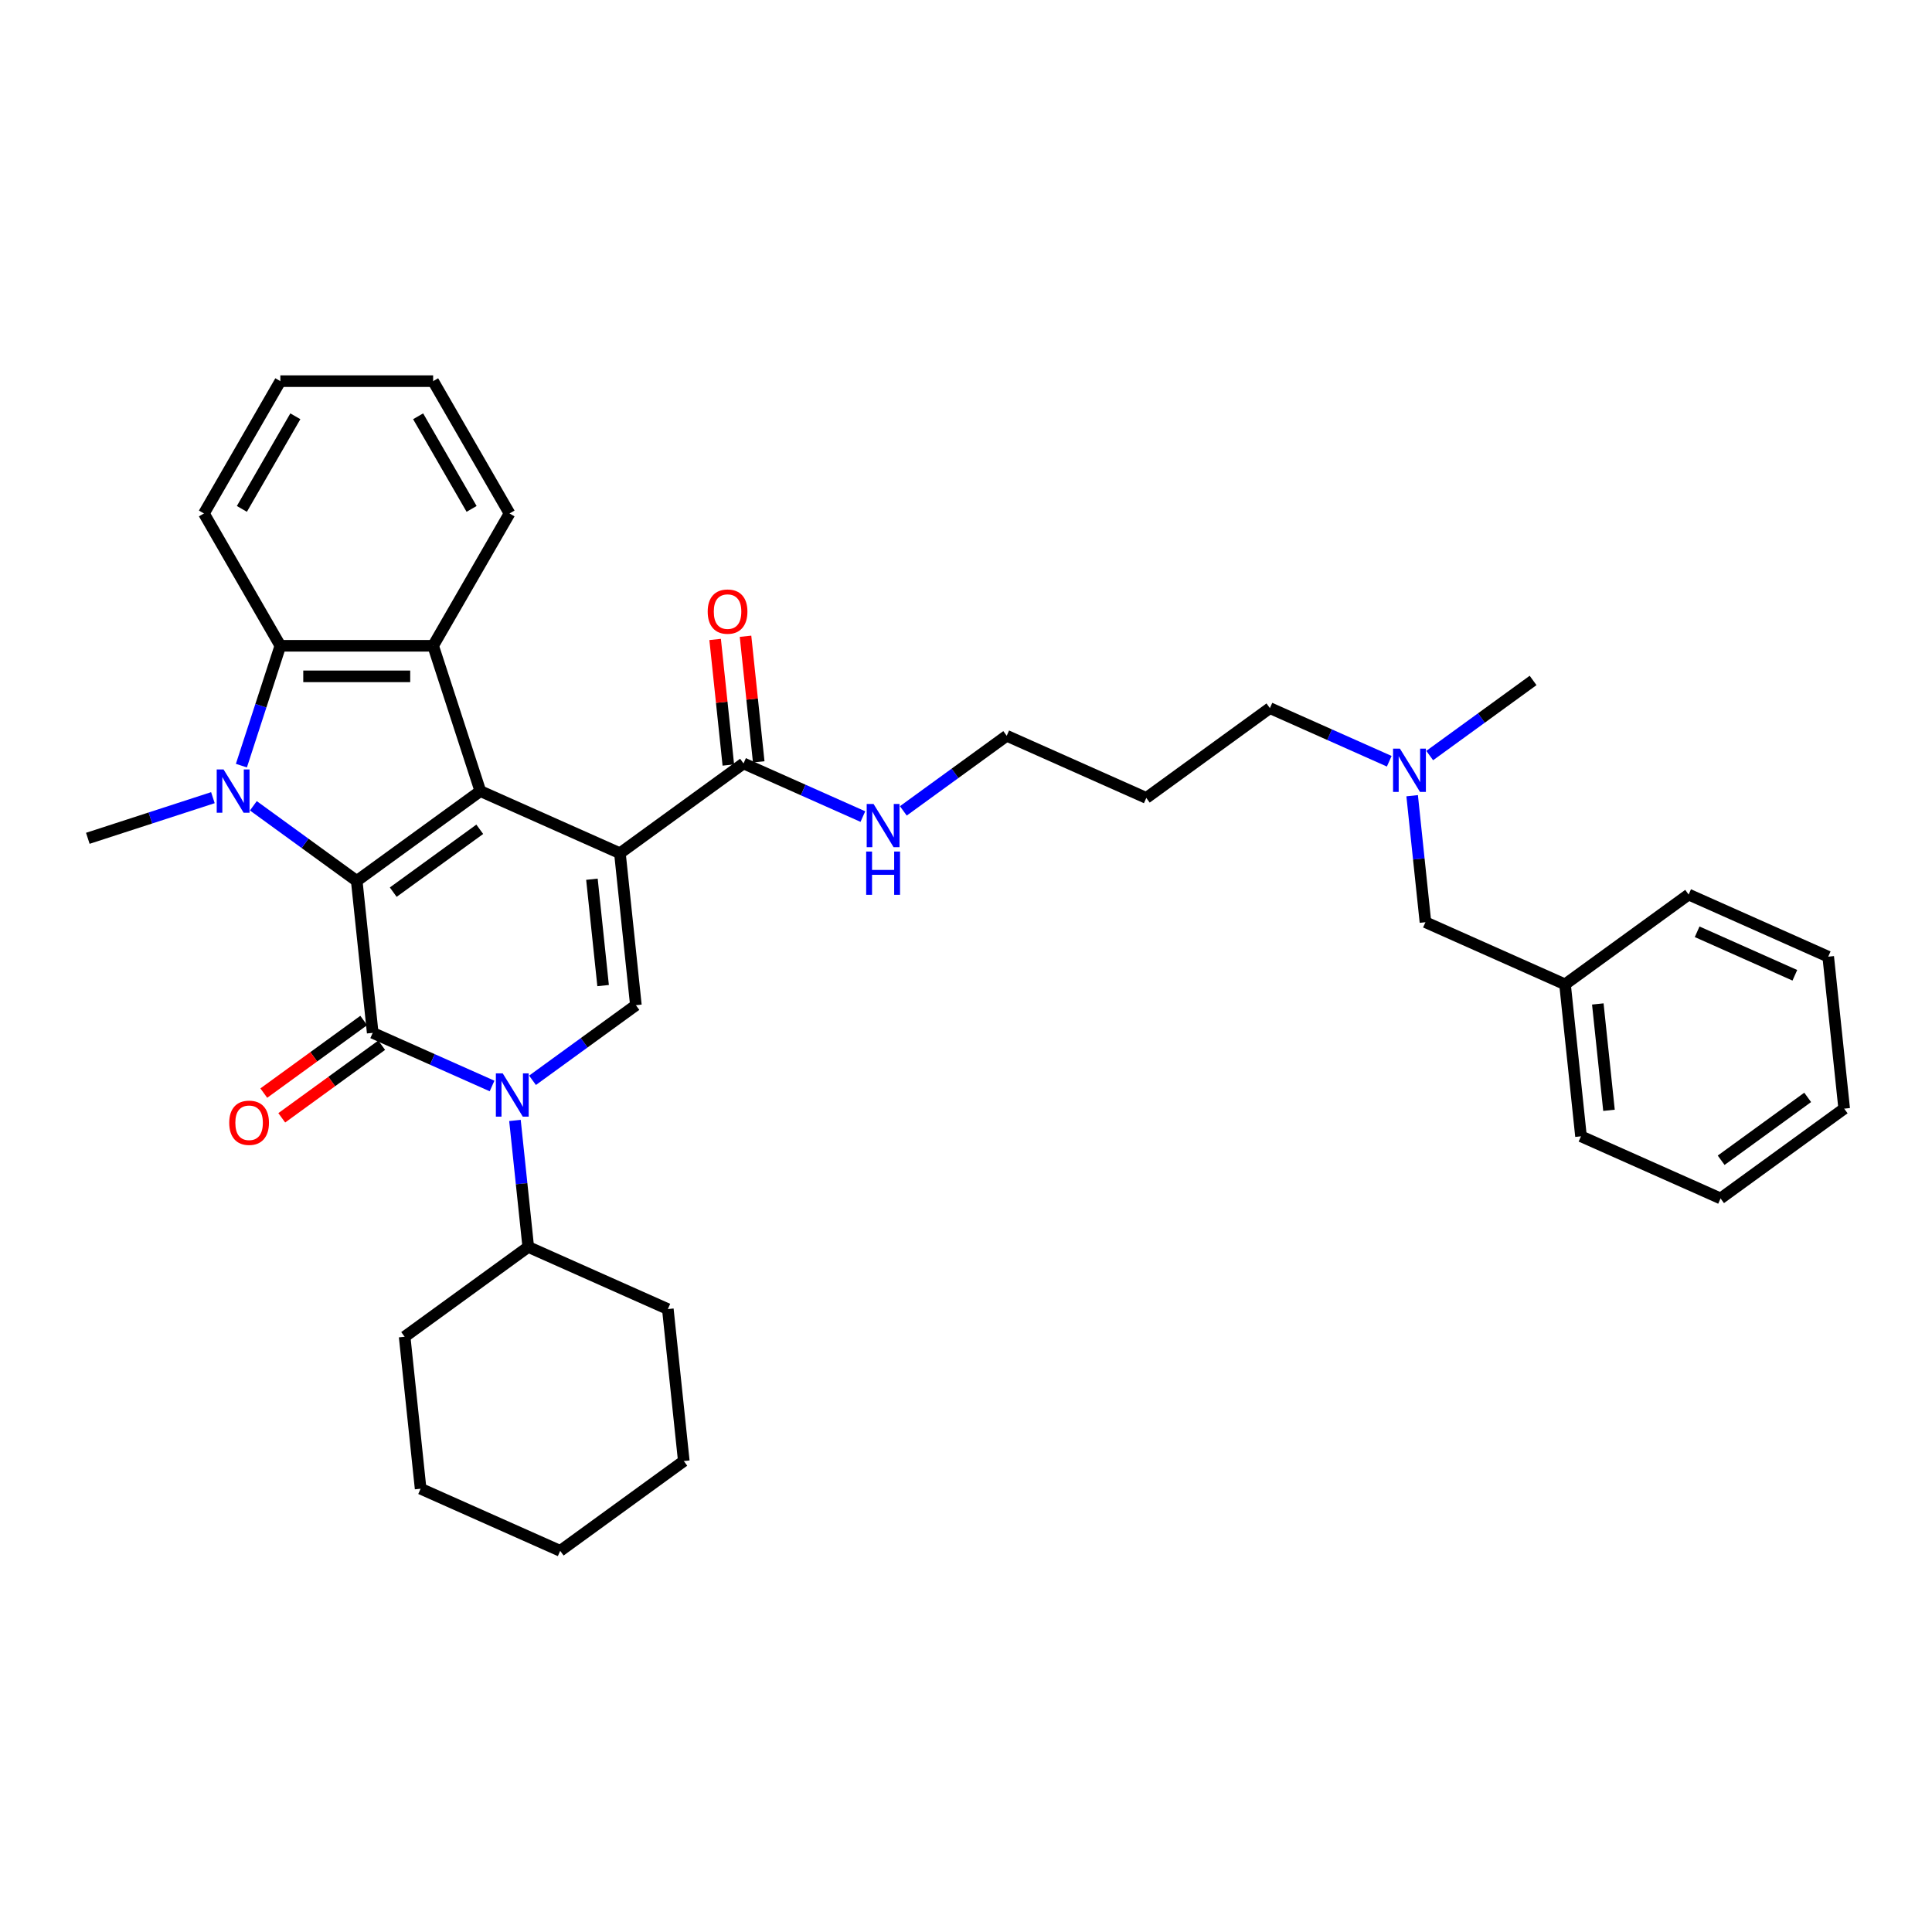 <?xml version='1.0' encoding='iso-8859-1'?>
<svg version='1.1' baseProfile='full'
              xmlns='http://www.w3.org/2000/svg'
                      xmlns:rdkit='http://www.rdkit.org/xml'
                      xmlns:xlink='http://www.w3.org/1999/xlink'
                  xml:space='preserve'
width='1000px' height='1000px' viewBox='0 0 1000 1000'>
<!-- END OF HEADER -->
<rect style='opacity:1.0;fill:#FFFFFF;stroke:none' width='1000' height='1000' x='0' y='0'> </rect>
<path class='bond-1' d='M 320.87,441.636 L 248.624,409.47' style='fill:none;fill-rule:evenodd;stroke:#000000;stroke-width:6px;stroke-linecap:butt;stroke-linejoin:miter;stroke-opacity:1' />
<path class='bond-5' d='M 320.87,441.636 L 329.136,520.285' style='fill:none;fill-rule:evenodd;stroke:#000000;stroke-width:6px;stroke-linecap:butt;stroke-linejoin:miter;stroke-opacity:1' />
<path class='bond-5' d='M 306.38,455.087 L 312.166,510.141' style='fill:none;fill-rule:evenodd;stroke:#000000;stroke-width:6px;stroke-linecap:butt;stroke-linejoin:miter;stroke-opacity:1' />
<path class='bond-8' d='M 320.87,441.636 L 384.849,395.153' style='fill:none;fill-rule:evenodd;stroke:#000000;stroke-width:6px;stroke-linecap:butt;stroke-linejoin:miter;stroke-opacity:1' />
<path class='bond-0' d='M 184.645,455.954 L 248.624,409.47' style='fill:none;fill-rule:evenodd;stroke:#000000;stroke-width:6px;stroke-linecap:butt;stroke-linejoin:miter;stroke-opacity:1' />
<path class='bond-0' d='M 203.539,461.777 L 248.324,429.239' style='fill:none;fill-rule:evenodd;stroke:#000000;stroke-width:6px;stroke-linecap:butt;stroke-linejoin:miter;stroke-opacity:1' />
<path class='bond-3' d='M 184.645,455.954 L 157.891,436.516' style='fill:none;fill-rule:evenodd;stroke:#000000;stroke-width:6px;stroke-linecap:butt;stroke-linejoin:miter;stroke-opacity:1' />
<path class='bond-3' d='M 157.891,436.516 L 131.137,417.078' style='fill:none;fill-rule:evenodd;stroke:#0000FF;stroke-width:6px;stroke-linecap:butt;stroke-linejoin:miter;stroke-opacity:1' />
<path class='bond-35' d='M 184.645,455.954 L 192.912,534.603' style='fill:none;fill-rule:evenodd;stroke:#000000;stroke-width:6px;stroke-linecap:butt;stroke-linejoin:miter;stroke-opacity:1' />
<path class='bond-6' d='M 248.624,409.47 L 224.187,334.258' style='fill:none;fill-rule:evenodd;stroke:#000000;stroke-width:6px;stroke-linecap:butt;stroke-linejoin:miter;stroke-opacity:1' />
<path class='bond-2' d='M 192.912,534.603 L 223.799,548.355' style='fill:none;fill-rule:evenodd;stroke:#000000;stroke-width:6px;stroke-linecap:butt;stroke-linejoin:miter;stroke-opacity:1' />
<path class='bond-2' d='M 223.799,548.355 L 254.687,562.107' style='fill:none;fill-rule:evenodd;stroke:#0000FF;stroke-width:6px;stroke-linecap:butt;stroke-linejoin:miter;stroke-opacity:1' />
<path class='bond-9' d='M 188.263,528.205 L 162.403,546.994' style='fill:none;fill-rule:evenodd;stroke:#000000;stroke-width:6px;stroke-linecap:butt;stroke-linejoin:miter;stroke-opacity:1' />
<path class='bond-9' d='M 162.403,546.994 L 136.542,565.783' style='fill:none;fill-rule:evenodd;stroke:#FF0000;stroke-width:6px;stroke-linecap:butt;stroke-linejoin:miter;stroke-opacity:1' />
<path class='bond-9' d='M 197.56,541.001 L 171.699,559.79' style='fill:none;fill-rule:evenodd;stroke:#000000;stroke-width:6px;stroke-linecap:butt;stroke-linejoin:miter;stroke-opacity:1' />
<path class='bond-9' d='M 171.699,559.79 L 145.839,578.579' style='fill:none;fill-rule:evenodd;stroke:#FF0000;stroke-width:6px;stroke-linecap:butt;stroke-linejoin:miter;stroke-opacity:1' />
<path class='bond-13' d='M 110.196,412.872 L 77.825,423.39' style='fill:none;fill-rule:evenodd;stroke:#0000FF;stroke-width:6px;stroke-linecap:butt;stroke-linejoin:miter;stroke-opacity:1' />
<path class='bond-13' d='M 77.825,423.39 L 45.455,433.908' style='fill:none;fill-rule:evenodd;stroke:#000000;stroke-width:6px;stroke-linecap:butt;stroke-linejoin:miter;stroke-opacity:1' />
<path class='bond-36' d='M 124.947,396.295 L 135.026,365.277' style='fill:none;fill-rule:evenodd;stroke:#0000FF;stroke-width:6px;stroke-linecap:butt;stroke-linejoin:miter;stroke-opacity:1' />
<path class='bond-36' d='M 135.026,365.277 L 145.104,334.258' style='fill:none;fill-rule:evenodd;stroke:#000000;stroke-width:6px;stroke-linecap:butt;stroke-linejoin:miter;stroke-opacity:1' />
<path class='bond-4' d='M 275.628,559.161 L 302.382,539.723' style='fill:none;fill-rule:evenodd;stroke:#0000FF;stroke-width:6px;stroke-linecap:butt;stroke-linejoin:miter;stroke-opacity:1' />
<path class='bond-4' d='M 302.382,539.723 L 329.136,520.285' style='fill:none;fill-rule:evenodd;stroke:#000000;stroke-width:6px;stroke-linecap:butt;stroke-linejoin:miter;stroke-opacity:1' />
<path class='bond-10' d='M 266.542,579.944 L 269.983,612.681' style='fill:none;fill-rule:evenodd;stroke:#0000FF;stroke-width:6px;stroke-linecap:butt;stroke-linejoin:miter;stroke-opacity:1' />
<path class='bond-10' d='M 269.983,612.681 L 273.424,645.418' style='fill:none;fill-rule:evenodd;stroke:#000000;stroke-width:6px;stroke-linecap:butt;stroke-linejoin:miter;stroke-opacity:1' />
<path class='bond-7' d='M 224.187,334.258 L 145.104,334.258' style='fill:none;fill-rule:evenodd;stroke:#000000;stroke-width:6px;stroke-linecap:butt;stroke-linejoin:miter;stroke-opacity:1' />
<path class='bond-7' d='M 212.324,350.075 L 156.967,350.075' style='fill:none;fill-rule:evenodd;stroke:#000000;stroke-width:6px;stroke-linecap:butt;stroke-linejoin:miter;stroke-opacity:1' />
<path class='bond-16' d='M 224.187,334.258 L 263.728,265.771' style='fill:none;fill-rule:evenodd;stroke:#000000;stroke-width:6px;stroke-linecap:butt;stroke-linejoin:miter;stroke-opacity:1' />
<path class='bond-17' d='M 145.104,334.258 L 105.563,265.771' style='fill:none;fill-rule:evenodd;stroke:#000000;stroke-width:6px;stroke-linecap:butt;stroke-linejoin:miter;stroke-opacity:1' />
<path class='bond-11' d='M 392.714,394.326 L 389.298,361.826' style='fill:none;fill-rule:evenodd;stroke:#000000;stroke-width:6px;stroke-linecap:butt;stroke-linejoin:miter;stroke-opacity:1' />
<path class='bond-11' d='M 389.298,361.826 L 385.882,329.326' style='fill:none;fill-rule:evenodd;stroke:#FF0000;stroke-width:6px;stroke-linecap:butt;stroke-linejoin:miter;stroke-opacity:1' />
<path class='bond-11' d='M 376.984,395.979 L 373.568,363.479' style='fill:none;fill-rule:evenodd;stroke:#000000;stroke-width:6px;stroke-linecap:butt;stroke-linejoin:miter;stroke-opacity:1' />
<path class='bond-11' d='M 373.568,363.479 L 370.152,330.98' style='fill:none;fill-rule:evenodd;stroke:#FF0000;stroke-width:6px;stroke-linecap:butt;stroke-linejoin:miter;stroke-opacity:1' />
<path class='bond-12' d='M 384.849,395.153 L 415.736,408.905' style='fill:none;fill-rule:evenodd;stroke:#000000;stroke-width:6px;stroke-linecap:butt;stroke-linejoin:miter;stroke-opacity:1' />
<path class='bond-12' d='M 415.736,408.905 L 446.624,422.657' style='fill:none;fill-rule:evenodd;stroke:#0000FF;stroke-width:6px;stroke-linecap:butt;stroke-linejoin:miter;stroke-opacity:1' />
<path class='bond-22' d='M 273.424,645.418 L 209.444,691.901' style='fill:none;fill-rule:evenodd;stroke:#000000;stroke-width:6px;stroke-linecap:butt;stroke-linejoin:miter;stroke-opacity:1' />
<path class='bond-23' d='M 273.424,645.418 L 345.669,677.584' style='fill:none;fill-rule:evenodd;stroke:#000000;stroke-width:6px;stroke-linecap:butt;stroke-linejoin:miter;stroke-opacity:1' />
<path class='bond-21' d='M 467.565,419.711 L 494.319,400.273' style='fill:none;fill-rule:evenodd;stroke:#0000FF;stroke-width:6px;stroke-linecap:butt;stroke-linejoin:miter;stroke-opacity:1' />
<path class='bond-21' d='M 494.319,400.273 L 521.073,380.835' style='fill:none;fill-rule:evenodd;stroke:#000000;stroke-width:6px;stroke-linecap:butt;stroke-linejoin:miter;stroke-opacity:1' />
<path class='bond-14' d='M 719.072,394.021 L 688.185,380.269' style='fill:none;fill-rule:evenodd;stroke:#0000FF;stroke-width:6px;stroke-linecap:butt;stroke-linejoin:miter;stroke-opacity:1' />
<path class='bond-14' d='M 688.185,380.269 L 657.298,366.517' style='fill:none;fill-rule:evenodd;stroke:#000000;stroke-width:6px;stroke-linecap:butt;stroke-linejoin:miter;stroke-opacity:1' />
<path class='bond-15' d='M 730.928,411.858 L 734.369,444.595' style='fill:none;fill-rule:evenodd;stroke:#0000FF;stroke-width:6px;stroke-linecap:butt;stroke-linejoin:miter;stroke-opacity:1' />
<path class='bond-15' d='M 734.369,444.595 L 737.809,477.332' style='fill:none;fill-rule:evenodd;stroke:#000000;stroke-width:6px;stroke-linecap:butt;stroke-linejoin:miter;stroke-opacity:1' />
<path class='bond-24' d='M 740.013,391.075 L 766.768,371.637' style='fill:none;fill-rule:evenodd;stroke:#0000FF;stroke-width:6px;stroke-linecap:butt;stroke-linejoin:miter;stroke-opacity:1' />
<path class='bond-24' d='M 766.768,371.637 L 793.522,352.199' style='fill:none;fill-rule:evenodd;stroke:#000000;stroke-width:6px;stroke-linecap:butt;stroke-linejoin:miter;stroke-opacity:1' />
<path class='bond-18' d='M 737.809,477.332 L 810.055,509.498' style='fill:none;fill-rule:evenodd;stroke:#000000;stroke-width:6px;stroke-linecap:butt;stroke-linejoin:miter;stroke-opacity:1' />
<path class='bond-27' d='M 263.728,265.771 L 224.187,197.284' style='fill:none;fill-rule:evenodd;stroke:#000000;stroke-width:6px;stroke-linecap:butt;stroke-linejoin:miter;stroke-opacity:1' />
<path class='bond-27' d='M 244.099,263.406 L 216.42,215.465' style='fill:none;fill-rule:evenodd;stroke:#000000;stroke-width:6px;stroke-linecap:butt;stroke-linejoin:miter;stroke-opacity:1' />
<path class='bond-37' d='M 105.563,265.771 L 145.104,197.284' style='fill:none;fill-rule:evenodd;stroke:#000000;stroke-width:6px;stroke-linecap:butt;stroke-linejoin:miter;stroke-opacity:1' />
<path class='bond-37' d='M 125.192,263.406 L 152.87,215.465' style='fill:none;fill-rule:evenodd;stroke:#000000;stroke-width:6px;stroke-linecap:butt;stroke-linejoin:miter;stroke-opacity:1' />
<path class='bond-25' d='M 810.055,509.498 L 818.321,588.147' style='fill:none;fill-rule:evenodd;stroke:#000000;stroke-width:6px;stroke-linecap:butt;stroke-linejoin:miter;stroke-opacity:1' />
<path class='bond-25' d='M 827.024,519.642 L 832.811,574.696' style='fill:none;fill-rule:evenodd;stroke:#000000;stroke-width:6px;stroke-linecap:butt;stroke-linejoin:miter;stroke-opacity:1' />
<path class='bond-26' d='M 810.055,509.498 L 874.034,463.014' style='fill:none;fill-rule:evenodd;stroke:#000000;stroke-width:6px;stroke-linecap:butt;stroke-linejoin:miter;stroke-opacity:1' />
<path class='bond-19' d='M 593.319,413.001 L 521.073,380.835' style='fill:none;fill-rule:evenodd;stroke:#000000;stroke-width:6px;stroke-linecap:butt;stroke-linejoin:miter;stroke-opacity:1' />
<path class='bond-20' d='M 593.319,413.001 L 657.298,366.517' style='fill:none;fill-rule:evenodd;stroke:#000000;stroke-width:6px;stroke-linecap:butt;stroke-linejoin:miter;stroke-opacity:1' />
<path class='bond-29' d='M 209.444,691.901 L 217.711,770.551' style='fill:none;fill-rule:evenodd;stroke:#000000;stroke-width:6px;stroke-linecap:butt;stroke-linejoin:miter;stroke-opacity:1' />
<path class='bond-30' d='M 345.669,677.584 L 353.935,756.233' style='fill:none;fill-rule:evenodd;stroke:#000000;stroke-width:6px;stroke-linecap:butt;stroke-linejoin:miter;stroke-opacity:1' />
<path class='bond-32' d='M 818.321,588.147 L 890.566,620.313' style='fill:none;fill-rule:evenodd;stroke:#000000;stroke-width:6px;stroke-linecap:butt;stroke-linejoin:miter;stroke-opacity:1' />
<path class='bond-31' d='M 874.034,463.014 L 946.279,495.18' style='fill:none;fill-rule:evenodd;stroke:#000000;stroke-width:6px;stroke-linecap:butt;stroke-linejoin:miter;stroke-opacity:1' />
<path class='bond-31' d='M 878.437,482.288 L 929.009,504.804' style='fill:none;fill-rule:evenodd;stroke:#000000;stroke-width:6px;stroke-linecap:butt;stroke-linejoin:miter;stroke-opacity:1' />
<path class='bond-28' d='M 224.187,197.284 L 145.104,197.284' style='fill:none;fill-rule:evenodd;stroke:#000000;stroke-width:6px;stroke-linecap:butt;stroke-linejoin:miter;stroke-opacity:1' />
<path class='bond-38' d='M 217.711,770.551 L 289.956,802.716' style='fill:none;fill-rule:evenodd;stroke:#000000;stroke-width:6px;stroke-linecap:butt;stroke-linejoin:miter;stroke-opacity:1' />
<path class='bond-33' d='M 353.935,756.233 L 289.956,802.716' style='fill:none;fill-rule:evenodd;stroke:#000000;stroke-width:6px;stroke-linecap:butt;stroke-linejoin:miter;stroke-opacity:1' />
<path class='bond-34' d='M 946.279,495.18 L 954.545,573.829' style='fill:none;fill-rule:evenodd;stroke:#000000;stroke-width:6px;stroke-linecap:butt;stroke-linejoin:miter;stroke-opacity:1' />
<path class='bond-39' d='M 890.566,620.313 L 954.545,573.829' style='fill:none;fill-rule:evenodd;stroke:#000000;stroke-width:6px;stroke-linecap:butt;stroke-linejoin:miter;stroke-opacity:1' />
<path class='bond-39' d='M 890.867,600.544 L 935.652,568.006' style='fill:none;fill-rule:evenodd;stroke:#000000;stroke-width:6px;stroke-linecap:butt;stroke-linejoin:miter;stroke-opacity:1' />
<path  class='atom-4' d='M 115.716 398.272
L 123.055 410.135
Q 123.782 411.305, 124.953 413.424
Q 126.123 415.544, 126.186 415.67
L 126.186 398.272
L 129.16 398.272
L 129.16 420.668
L 126.091 420.668
L 118.215 407.699
Q 117.297 406.18, 116.317 404.441
Q 115.368 402.701, 115.083 402.163
L 115.083 420.668
L 112.173 420.668
L 112.173 398.272
L 115.716 398.272
' fill='#0000FF'/>
<path  class='atom-5' d='M 260.207 555.571
L 267.545 567.433
Q 268.273 568.603, 269.443 570.723
Q 270.614 572.842, 270.677 572.969
L 270.677 555.571
L 273.651 555.571
L 273.651 577.967
L 270.582 577.967
L 262.706 564.997
Q 261.788 563.479, 260.808 561.739
Q 259.859 559.999, 259.574 559.461
L 259.574 577.967
L 256.664 577.967
L 256.664 555.571
L 260.207 555.571
' fill='#0000FF'/>
<path  class='atom-10' d='M 118.652 581.15
Q 118.652 575.772, 121.309 572.767
Q 123.966 569.762, 128.933 569.762
Q 133.899 569.762, 136.556 572.767
Q 139.213 575.772, 139.213 581.15
Q 139.213 586.591, 136.525 589.691
Q 133.836 592.759, 128.933 592.759
Q 123.998 592.759, 121.309 589.691
Q 118.652 586.622, 118.652 581.15
M 128.933 590.228
Q 132.349 590.228, 134.184 587.951
Q 136.05 585.642, 136.05 581.15
Q 136.05 576.753, 134.184 574.538
Q 132.349 572.292, 128.933 572.292
Q 125.516 572.292, 123.65 574.507
Q 121.815 576.721, 121.815 581.15
Q 121.815 585.673, 123.65 587.951
Q 125.516 590.228, 128.933 590.228
' fill='#FF0000'/>
<path  class='atom-12' d='M 366.302 316.567
Q 366.302 311.189, 368.959 308.184
Q 371.616 305.179, 376.582 305.179
Q 381.549 305.179, 384.206 308.184
Q 386.863 311.189, 386.863 316.567
Q 386.863 322.008, 384.174 325.108
Q 381.486 328.176, 376.582 328.176
Q 371.648 328.176, 368.959 325.108
Q 366.302 322.039, 366.302 316.567
M 376.582 325.645
Q 379.999 325.645, 381.834 323.368
Q 383.7 321.059, 383.7 316.567
Q 383.7 312.17, 381.834 309.955
Q 379.999 307.709, 376.582 307.709
Q 373.166 307.709, 371.3 309.924
Q 369.465 312.138, 369.465 316.567
Q 369.465 321.09, 371.3 323.368
Q 373.166 325.645, 376.582 325.645
' fill='#FF0000'/>
<path  class='atom-13' d='M 452.144 416.12
L 459.482 427.983
Q 460.21 429.153, 461.38 431.272
Q 462.551 433.392, 462.614 433.518
L 462.614 416.12
L 465.588 416.12
L 465.588 438.516
L 462.519 438.516
L 454.643 425.547
Q 453.725 424.028, 452.745 422.289
Q 451.796 420.549, 451.511 420.011
L 451.511 438.516
L 448.601 438.516
L 448.601 416.12
L 452.144 416.12
' fill='#0000FF'/>
<path  class='atom-13' d='M 448.332 440.756
L 451.369 440.756
L 451.369 450.277
L 462.82 450.277
L 462.82 440.756
L 465.857 440.756
L 465.857 463.152
L 462.82 463.152
L 462.82 452.808
L 451.369 452.808
L 451.369 463.152
L 448.332 463.152
L 448.332 440.756
' fill='#0000FF'/>
<path  class='atom-15' d='M 724.592 387.485
L 731.931 399.347
Q 732.659 400.517, 733.829 402.637
Q 735 404.756, 735.063 404.883
L 735.063 387.485
L 738.036 387.485
L 738.036 409.881
L 734.968 409.881
L 727.091 396.911
Q 726.174 395.393, 725.193 393.653
Q 724.244 391.913, 723.96 391.376
L 723.96 409.881
L 721.05 409.881
L 721.05 387.485
L 724.592 387.485
' fill='#0000FF'/>
</svg>
